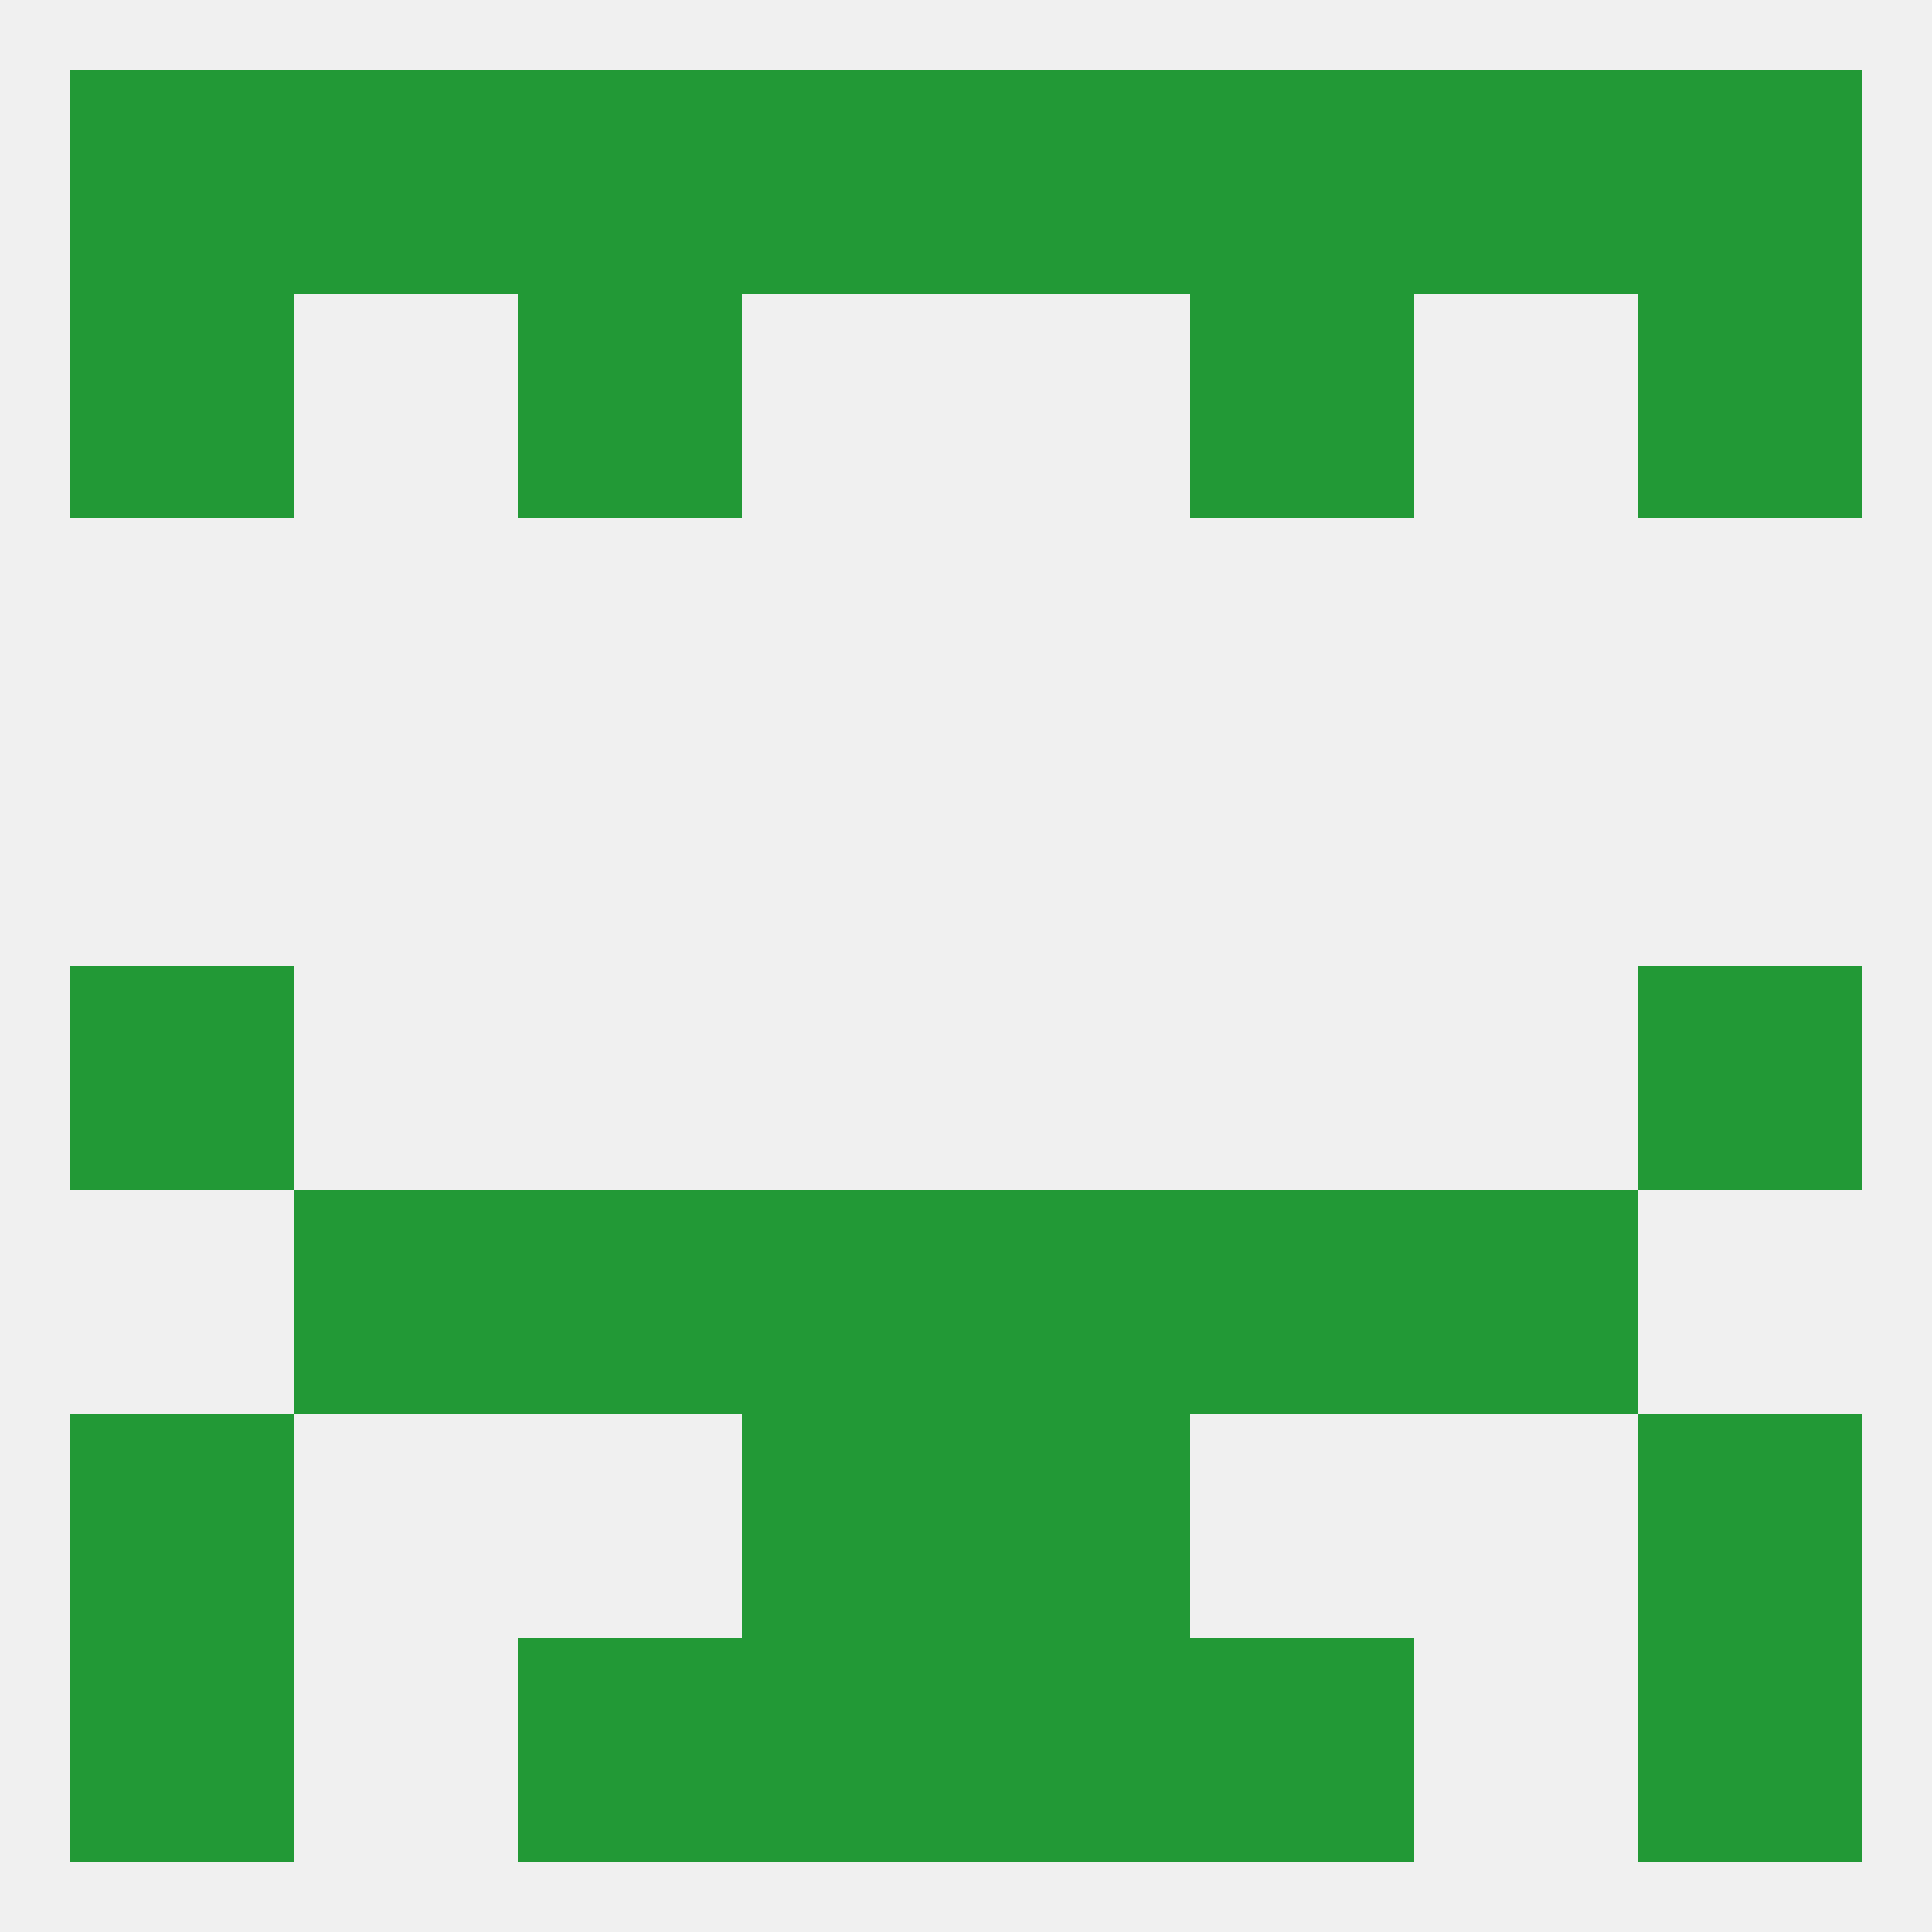 
<!--   <?xml version="1.0"?> -->
<svg version="1.1" baseprofile="full" xmlns="http://www.w3.org/2000/svg" xmlns:xlink="http://www.w3.org/1999/xlink" xmlns:ev="http://www.w3.org/2001/xml-events" width="250" height="250" viewBox="0 0 250 250" >
	<rect width="100%" height="100%" fill="rgba(240,240,240,255)"/>

	<rect x="183" y="154" width="29" height="29" fill="rgba(34,153,54,255)"/>
	<rect x="96" y="154" width="29" height="29" fill="rgba(34,153,54,255)"/>
	<rect x="125" y="154" width="29" height="29" fill="rgba(34,153,54,255)"/>
	<rect x="67" y="154" width="29" height="29" fill="rgba(34,153,54,255)"/>
	<rect x="154" y="154" width="29" height="29" fill="rgba(34,153,54,255)"/>
	<rect x="38" y="154" width="29" height="29" fill="rgba(34,153,54,255)"/>
	<rect x="9" y="183" width="29" height="29" fill="rgba(34,153,54,255)"/>
	<rect x="212" y="183" width="29" height="29" fill="rgba(34,153,54,255)"/>
	<rect x="96" y="183" width="29" height="29" fill="rgba(34,153,54,255)"/>
	<rect x="125" y="183" width="29" height="29" fill="rgba(34,153,54,255)"/>
	<rect x="9" y="212" width="29" height="29" fill="rgba(34,153,54,255)"/>
	<rect x="212" y="212" width="29" height="29" fill="rgba(34,153,54,255)"/>
	<rect x="67" y="212" width="29" height="29" fill="rgba(34,153,54,255)"/>
	<rect x="154" y="212" width="29" height="29" fill="rgba(34,153,54,255)"/>
	<rect x="96" y="212" width="29" height="29" fill="rgba(34,153,54,255)"/>
	<rect x="125" y="212" width="29" height="29" fill="rgba(34,153,54,255)"/>
	<rect x="183" y="9" width="29" height="29" fill="rgba(34,153,54,255)"/>
	<rect x="154" y="9" width="29" height="29" fill="rgba(34,153,54,255)"/>
	<rect x="125" y="9" width="29" height="29" fill="rgba(34,153,54,255)"/>
	<rect x="38" y="9" width="29" height="29" fill="rgba(34,153,54,255)"/>
	<rect x="9" y="9" width="29" height="29" fill="rgba(34,153,54,255)"/>
	<rect x="212" y="9" width="29" height="29" fill="rgba(34,153,54,255)"/>
	<rect x="67" y="9" width="29" height="29" fill="rgba(34,153,54,255)"/>
	<rect x="96" y="9" width="29" height="29" fill="rgba(34,153,54,255)"/>
	<rect x="9" y="38" width="29" height="29" fill="rgba(34,153,54,255)"/>
	<rect x="212" y="38" width="29" height="29" fill="rgba(34,153,54,255)"/>
	<rect x="67" y="38" width="29" height="29" fill="rgba(34,153,54,255)"/>
	<rect x="154" y="38" width="29" height="29" fill="rgba(34,153,54,255)"/>
	<rect x="9" y="125" width="29" height="29" fill="rgba(34,153,54,255)"/>
	<rect x="212" y="125" width="29" height="29" fill="rgba(34,153,54,255)"/>
</svg>